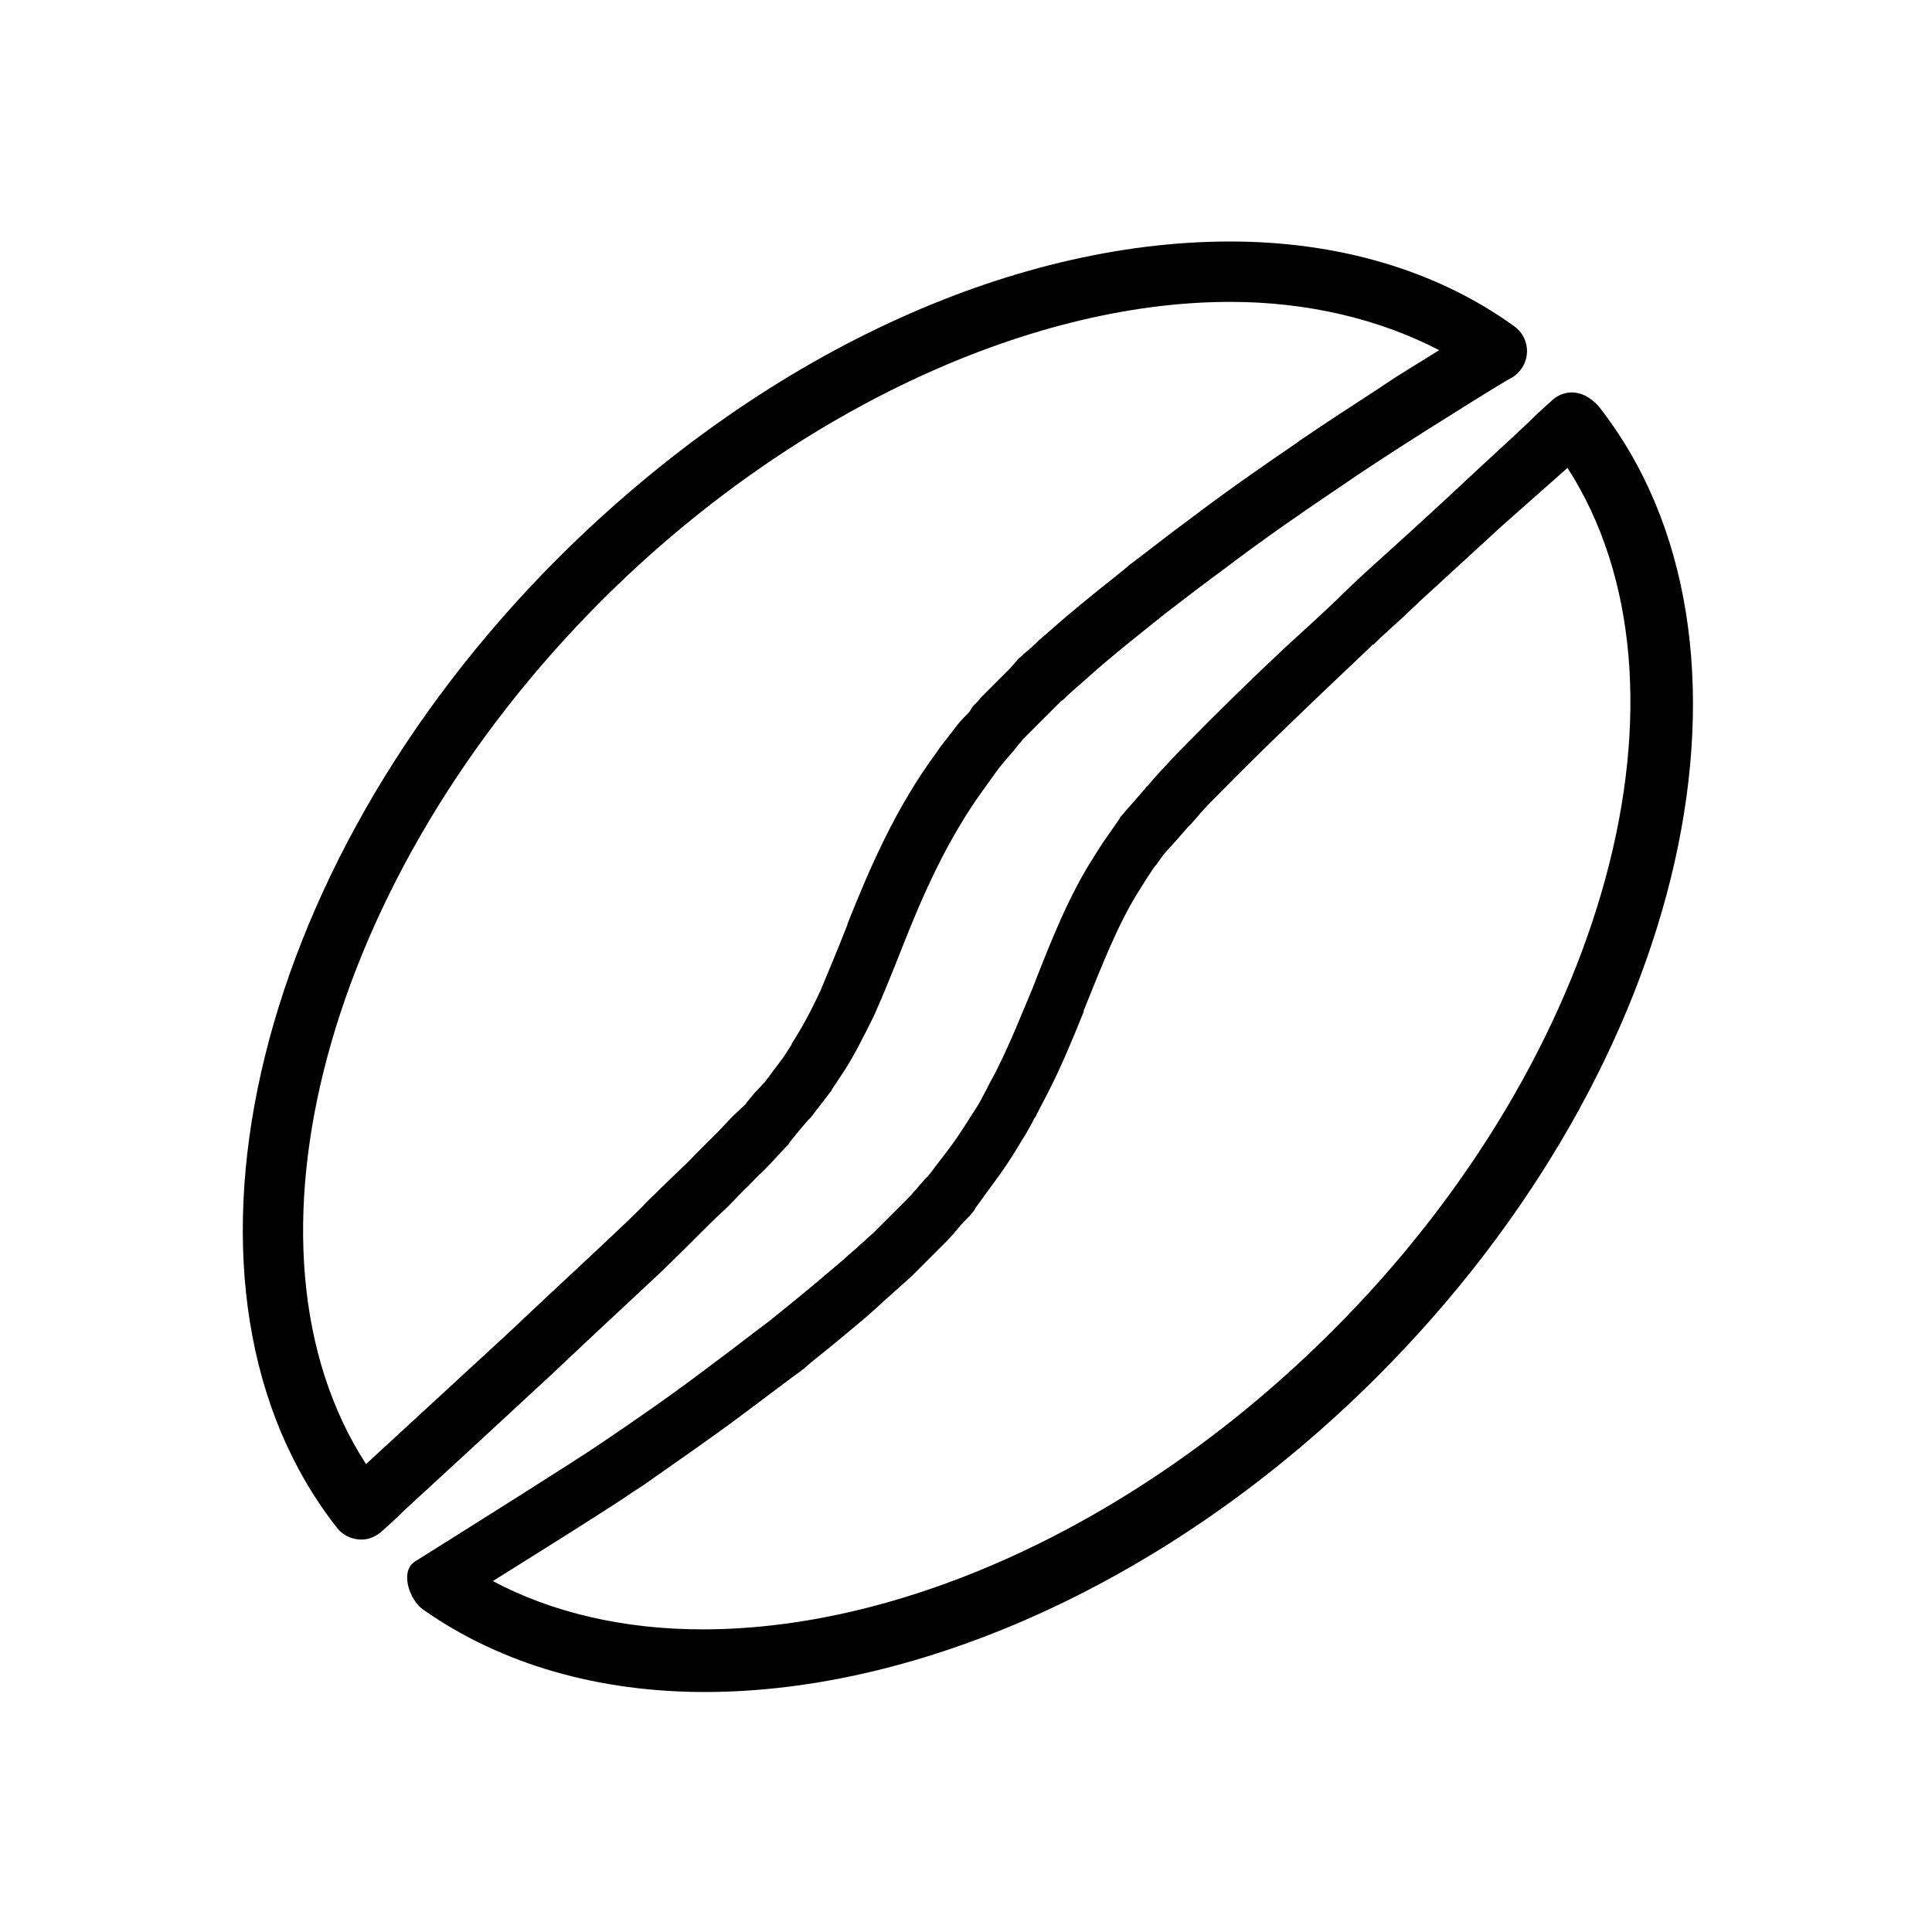 <?xml version="1.0" encoding="utf-8"?>
<!-- Generator: Adobe Illustrator 19.2.1, SVG Export Plug-In . SVG Version: 6.00 Build 0)  -->
<svg version="1.1" id="Ebene_1" xmlns="http://www.w3.org/2000/svg" xmlns:xlink="http://www.w3.org/1999/xlink" x="0px" y="0px"
	 viewBox="0 0 256 256" style="enable-background:new 0 0 256 256;" xml:space="preserve">
<style type="text/css">
	.st0{fill:none;stroke:#FF0000;stroke-miterlimit:10;}
	.st1{stroke:url(#SVGID_1_);stroke-miterlimit:10;}
</style>
<g>
	<path d="M200.6,43.2C190.2,35.7,177.1,32,163,32c-29,0-61.8,14.8-89,41.9c-41.5,41.5-53.8,97.5-29.3,128.6c0.8,1,2,1.5,3.2,1.5
		c1,0,1.9-0.4,2.7-1.1c0.9-0.8,1.9-1.7,3-2.8c4.7-4.3,11.3-10.4,19.3-17.8c3.9-3.7,8.2-7.7,12.7-11.9c2.3-2.1,4.5-4.3,6.8-6.6
		c1.1-1.1,2.3-2.3,3.5-3.4c1.2-1.1,2.2-2.3,3.4-3.4c0.6-0.6,1.1-1.2,1.7-1.7c0.6-0.6,1.2-1.2,1.8-1.9c0.6-0.6,1.1-1.2,1.7-1.8
		c0-0.1,0.1-0.1,0.1-0.2c0.4-0.5,0.9-1.1,1.3-1.6c0.5-0.6,1-1.2,1.5-1.7c0.5-0.6,0.9-1.2,1.4-1.8l1.3-1.7c0.1-0.1,0.1-0.1,0.1-0.2
		l1.2-1.8c1.7-2.5,3-5.2,4.4-8c1.3-2.9,2.5-5.9,3.8-9.2c2.6-6.6,5.9-14.2,10.8-20.9c0.6-0.8,1.2-1.7,1.8-2.5c0.8-1.1,2-2.3,2.8-3.4
		c0.2-0.2,0.4-0.4,0.5-0.6c0.9-0.9,1.8-1.8,2.7-2.7c0.6-0.6,1.2-1.2,1.9-1.9l0.1-0.1c0.2-0.2,0.3-0.3,0.3-0.3c0,0,0,0,0,0
		c0,0,0,0,0,0l0.1-0.1l0.3-0.2l0.5-0.5l1-0.9c1.4-1.2,2.7-2.4,4-3.5c2.7-2.3,5.4-4.4,8-6.5c2.6-2,5.2-4,7.8-5.9
		c5-3.8,9.9-7.2,14.5-10.3c4.5-3.1,8.7-5.8,12.5-8.2c3.8-2.4,7-4.4,9.8-6.1c0.5-0.3,1-0.6,1.4-0.8C202.9,48.4,203,44.9,200.6,43.2z
		 M184.9,50C184.9,50.1,184.8,50.1,184.9,50l-2.1,1.4c-3.2,2.1-6.8,4.4-10.6,7l-0.4,0.3c-4.4,3-9.3,6.4-14.3,10.2
		c-2.6,1.9-5.1,3.9-7.9,6c0,0-0.1,0.1-0.1,0.1l-0.6,0.5c-2.4,1.9-5,4-7.5,6.1c-1.3,1.1-2.5,2.2-3.7,3.2l-0.5,0.5l-1,0.9l-0.5,0.4
		l-0.1,0.1l0,0c-0.1,0.1-0.2,0.2-0.3,0.3c-0.3,0.2-0.5,0.4-0.6,0.6l-0.1,0.1l-0.7,0.8c-0.4,0.4-0.7,0.7-1.1,1.1
		c-0.3,0.3-0.7,0.7-1,1c-0.6,0.6-1.1,1.1-1.6,1.6c-0.2,0.2-0.4,0.4-0.6,0.7l-0.2,0.2l-0.4,0.4c-0.2,0.2-0.3,0.4-0.4,0.6
		c-0.1,0.2-0.6,0.7-0.9,1c-0.6,0.6-1.2,1.4-1.8,2.2l-1.4,1.8l-0.4,0.6c-5.4,7.3-8.8,15.2-11.8,22.7c0,0,0,0.1,0,0.1
		c-1.3,3.3-2.5,6.2-3.6,8.8c-1.3,2.8-2.5,5-3.8,7c0,0,0,0,0,0.1l-1.1,1.7l-1.2,1.6c-0.2,0.3-0.4,0.5-0.6,0.8
		c-0.2,0.3-0.4,0.5-0.5,0.7l-1.2,1.3l-0.3,0.3c0,0,0,0,0,0l-1,1.2l-0.2,0.3L97,148l-1.7,1.8l0,0l-0.4,0.4l-1.3,1.3
		c-0.5,0.5-1,1-1.5,1.5c-0.6,0.6-1.2,1.3-1.8,1.8c0,0,0,0,0,0l-2.7,2.6l-0.7,0.7c-0.6,0.6-1.2,1.1-1.7,1.7c-1.7,1.7-3.3,3.2-5,4.8
		l-9.2,8.6l-3.5,3.3l-19,17.5C30,165.4,43.1,116.2,79.7,79.6C104.4,54.9,136,40,163,40c10.3,0,19.8,2.3,27.7,6.4
		C188.9,47.5,187,48.7,184.9,50z"/>
	<path d="M211,58.9L211,58.9L211,58.9 M207.7,62c18.5,28.7,5.4,77.9-31.2,114.4c-24.7,24.7-55.9,39.5-83.4,39.5
		c-10.4,0-19.9-2.2-27.8-6.4c7.2-4.5,16-10,18.7-11.9l1.1-0.7c4.1-2.9,8.8-6.1,13.6-9.7c2-1.5,4-3,6-4.5l1.9-1.4
		c0,0,0.1-0.1,0.1-0.1l0.8-0.7c2.4-1.9,4.8-3.9,7.4-6.1l0.9-0.8l1.1-1c0,0,0.1-0.1,0.1-0.1l0.9-0.8l1-0.9l0.9-0.8l1-0.9l0,0l0,0
		c0.1-0.1,0.2-0.2,0.3-0.3l0.1-0.1l0.3-0.3l0.5-0.5c0.1-0.1,0.1-0.1,0.2-0.2l1-1c0.4-0.4,0.8-0.8,1.2-1.2c0.3-0.3,0.6-0.6,0.9-0.9
		c0,0,0.1-0.1,0.1-0.1c0.6-0.6,1.1-1.2,1.6-1.8c0.4-0.5,0.8-0.9,1.1-1.2c0.1-0.1,0.3-0.3,0.4-0.4l0.4-0.5c0.2-0.2,0.3-0.4,0.4-0.6
		l2.4-3.3c1.2-1.6,2.2-3.1,3.1-4.6c0.2-0.3,0.4-0.7,0.6-1c0.6-0.9,1-1.7,1.4-2.4c0.1-0.2,0.2-0.5,0.4-0.7c0-0.1,0.1-0.1,0.1-0.2
		c0.1-0.3,0.3-0.5,0.4-0.8c0.3-0.6,0.7-1.3,1.1-2.1c1.9-3.7,3.4-7.4,4.7-10.6l0.1-0.3c0,0,0-0.1,0-0.1c2.5-6.2,4.6-11.6,7.4-16
		l1.2-1.9c0,0,0.1-0.1,0.1-0.1c0-0.1,0.2-0.3,0.3-0.5c0.2-0.3,0.4-0.6,0.6-0.8l1-1.4l0,0l1.8-2l1.4-1.6l0.4-0.4l0.8-0.9l0.5-0.6
		c0.9-1,1.8-1.9,2.7-2.8c0,0,0.1-0.1,0.1-0.1c4.3-4.4,8.7-8.6,13.5-13.2l5.9-5.6l0.6-0.6c0,0,0,0,0.1,0c1.3-1.3,2.7-2.5,4-3.7
		c0.7-0.7,1.4-1.3,2.1-2l10.9-10L207.7,62 M208.3,52c-1,0-2,0.4-2.7,1.1c-0.9,0.8-1.9,1.7-3,2.8c-2.3,2.2-5.2,4.8-8.4,7.8
		c-3.2,3-6.9,6.4-10.9,10c-2,1.8-4.1,3.7-6.2,5.8c-2.1,2-4.3,4-6.6,6.1c-4.5,4.2-9.1,8.7-13.7,13.4c-1.2,1.2-2.3,2.4-3.4,3.6
		l-0.8,0.9l-0.4,0.5l-0.2,0.2l-0.1,0.1c0,0,0,0,0,0l-0.1,0.1c0,0,0-0.1,0.2-0.2l-0.1,0.1c-1.1,1.3-2.2,2.5-3.3,3.8
		c-0.1,0.1-0.2,0.2-0.2,0.3l-1.1,1.6c-0.4,0.6-0.8,1.1-1.2,1.7l-1.2,1.9c-3.2,5-5.5,10.7-8.1,17.4c-1.4,3.3-2.8,6.9-4.6,10.5
		c-0.4,0.9-1,1.8-1.4,2.7c-0.5,0.9-0.9,1.8-1.5,2.7c-1.1,1.7-2.2,3.5-3.4,5.1c-0.8,1.1-1.7,2.2-2.5,3.3c-0.1,0.2-0.3,0.3-0.4,0.5
		c-1,1-1.9,2.2-2.9,3.2c-0.7,0.7-1.4,1.4-2.1,2.1l-1,1l-0.5,0.5l-0.3,0.3l-0.2,0.2l-0.1,0.1l-0.1,0.1c-0.7,0.6-1.3,1.2-1.9,1.7
		c-0.6,0.6-1.3,1.1-1.9,1.7c-0.7,0.6-1.4,1.2-2,1.7c-2.8,2.4-5.4,4.5-8,6.6c-2.7,2-5.2,4-7.8,5.9c-5,3.8-9.9,7.2-14.5,10.3
		c-3.5,2.4-17.7,11.3-24.7,15.7c-2.1,1.3-0.7,5.2,1.1,6.4c10.4,7.3,23.3,10.9,37.3,10.9c28.5,0,61.9-14.6,89.1-41.8
		c41.5-41.5,53.8-97.5,29.3-128.6C210.7,52.6,209.5,52,208.3,52L208.3,52z"/>
</g>
</svg>
